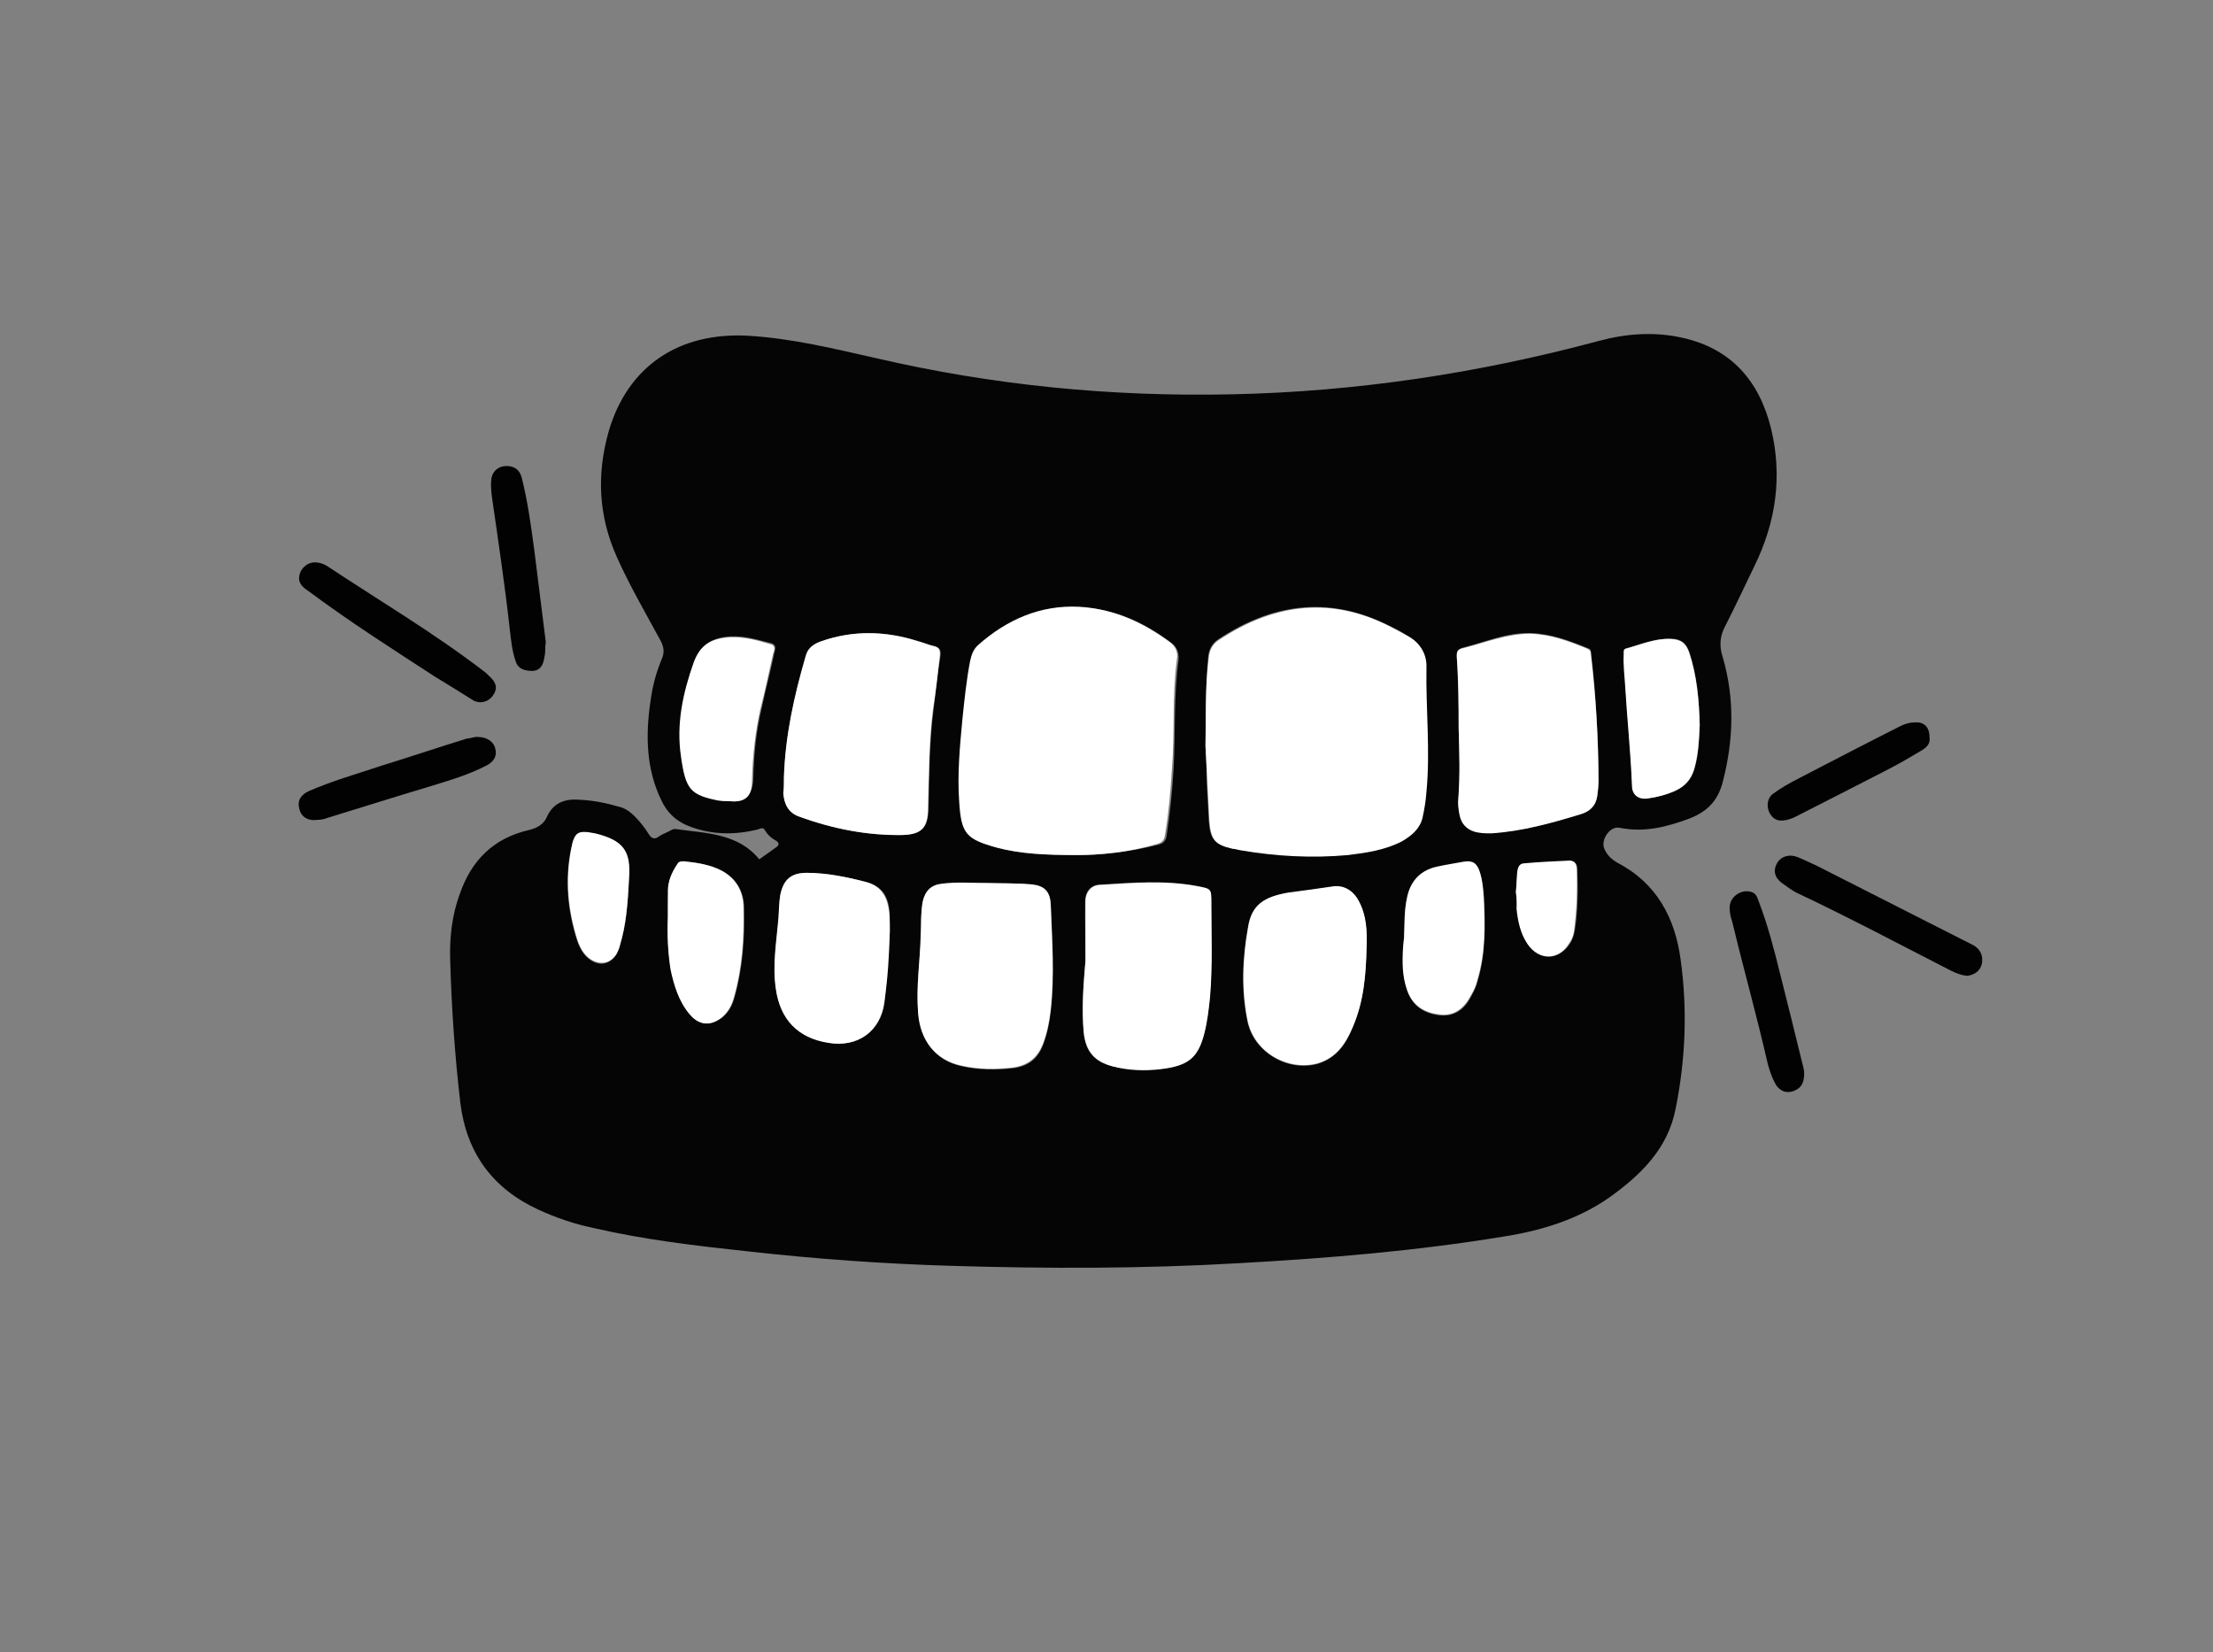 <?xml version="1.0" encoding="utf-8"?>
<!-- Generator: Adobe Illustrator 25.4.1, SVG Export Plug-In . SVG Version: 6.00 Build 0)  -->
<svg version="1.1" id="Capa_1" xmlns="http://www.w3.org/2000/svg" xmlns:xlink="http://www.w3.org/1999/xlink" x="0px" y="0px"
	 viewBox="0 0 673 502.4" style="enable-background:new 0 0 673 502.4;" xml:space="preserve">
<rect x="0" y="0" width="673" height="502.4" fill="#808080" stroke="none"/>
<style type="text/css">
	.st0{fill:#F1F1F1;}
	.st1{fill:#050505;}
	.st2{fill:#020202;}
	.st3{fill:#FFFFFF;}
</style>
<g>
	<path class="st0" d="M-978.4,166.6c-0.2,0.2-0.4,0.4-0.4,0.4C-979.1,166.6-978.9,166.4-978.4,166.6z"/>
	<path class="st0" d="M-162.3,167.1c-0.2-0.2-0.4-0.4-0.4-0.4C-162.3,166.4-162.3,166.6-162.3,167.1z"/>
	<path class="st0" d="M-162.9,676.5c0.2-0.2,0.4-0.4,0.4-0.4C-162.3,676.5-162.3,676.7-162.9,676.5z"/>
	<path class="st1" d="M230.9,261.3c1.7-1.2,3.5-2.5,5.2-3.7c0.8-0.6,1-1.2,0-1.9c-1.5-0.8-2.7-1.9-3.5-3.3c-0.6-1-1.5-0.4-2.1-0.2
		c-6.8,1.7-13.7,1.7-20.5-0.8c-4.2-1.5-7.1-4.2-8.9-8.1c-4.6-9.5-4.8-19.7-3.3-29.9c0.6-4.6,1.7-8.9,3.5-13.1c1-2.3,0.4-4.2-0.8-6.2
		c-4.4-8.1-9.1-16.2-12.9-24.7c-5.6-12.5-6.2-25.1-2.5-38.2c5.8-19.9,21.4-30.3,42.5-29.1c13.3,0.8,25.9,3.9,38.8,6.8
		c35.7,8.3,71.8,11.8,108.3,11c37.8-0.8,74.9-6.4,111.4-16.2c8.5-2.3,17-2.9,25.5-1c14.9,3.3,23.4,13.1,27,27.6
		c3.5,14.5,1.5,28.4-5,41.7c-2.9,6-5.8,12.2-8.9,18.3c-1.7,3.1-1.9,6.2-0.8,9.5c3.7,12.7,3.3,25.3,0,38c-1.5,5.8-4.8,9.1-10.4,11.2
		c-6.8,2.5-13.5,4.2-21,2.7c-2.9-0.6-5.8,3.7-4.6,6.4c0.8,1.9,2.1,3.1,3.9,4.2c12,6.2,17.6,16.8,19.3,29.5
		c2.1,15.1,1.5,30.3-1.5,45.2c-2.3,12.2-10.6,20.3-20.3,27.2c-9.5,6.6-20.5,10-32,11.8c-26.8,4.4-53.5,6.6-80.5,8.1
		c-29.3,1.7-58.3,1.7-87.6,0.8c-20.5-0.6-41.3-2.1-61.8-4.4c-15.8-1.7-31.3-3.5-46.9-7.1c-5.8-1.2-11.4-3.1-16.8-5.6
		c-13.9-6.4-21.8-17.2-23.7-32.4c-1.7-14.5-2.7-29.3-3.1-43.8c-0.2-6.6,0.6-13.5,2.9-19.7c3.5-10.2,10.2-17,21-19.5
		c2.5-0.6,4.6-1.7,5.6-4.2c2.1-4.4,5.8-5.4,10.2-5c3.9,0.2,7.9,1,11.6,2.1c1.9,0.4,3.3,1.5,4.6,2.7c1.9,1.9,3.3,3.7,4.6,5.8
		c0.8,1.2,1.7,1.5,2.9,0.6c0.8-0.6,1.9-1,2.9-1.5c0.8-0.4,1.7-1,2.3-0.8C214.9,253.4,224.5,253.4,230.9,261.3z M366.6,226.8
		c0.2,3.7,0.4,7.7,0.4,11.4c0.2,3.7,0.4,7.7,0.6,11.4c0.4,5.6,1.7,7.1,7.1,8.3c0.6,0.2,1.5,0.4,2.1,0.4c11,1.9,21.8,2.5,33,1.5
		c5.6-0.6,11.4-1.5,16.4-4.2c2.9-1.5,5.4-3.5,6.2-7.1c0.6-2.5,1-5.2,1.2-7.9c1.2-12.5-0.2-25.1,0-37.6c0-4.2-1.7-7.5-5.2-9.5
		c-2.3-1.5-4.8-2.7-7.3-3.9c-17.8-8.5-34.7-5.8-50.6,4.8c-1.9,1.2-2.9,3.1-3.1,5.4C366.6,209,366.8,217.9,366.6,226.8z M327.8,260
		c6.2,0,15.4-0.8,24.3-3.1c1.7-0.4,2.5-1.2,2.7-2.9c1-6.6,1.7-13.5,2.1-20.1c0.6-11,0-22.2,1.5-33.2c0.2-2.1-0.4-3.9-2.1-5.2
		c-8.3-6.2-17.2-10.4-27.6-10.8c-11.8-0.6-21.8,4.2-30.7,11.6c-1.5,1.2-2.1,3.1-2.5,5c-1,5.8-1.7,11.6-2.3,17.4
		c-0.8,8.3-1.7,16.8-1,25.3c0.6,9.5,2.1,11.2,11.4,13.9C310.4,259.6,317.7,260,327.8,260z M238.4,236.4c0,1.7,0,3.1,0,4.8
		c0.2,3.3,1.2,6,4.8,7.1c10.2,3.7,20.5,5.8,31.5,5.6c5.8-0.2,7.5-2.3,7.7-8.1c0.2-10,0.2-19.9,1.5-29.9c0.6-5.4,1.2-11,2.1-16.4
		c0.2-1.9-0.2-2.7-2.1-3.1c-1.7-0.2-3.1-0.8-4.8-1.5c-9.8-3.1-19.5-3.3-29.5,0.2c-2.3,0.8-3.7,2.1-4.4,4.4
		C241.5,211.7,238.8,223.9,238.4,236.4z M443.6,221.6c0.2,7.3,0.6,13.9,0,20.8c-0.2,1.9,0,3.7,0.4,5.4c0.4,2.3,1.7,3.9,4.2,4.8
		c1.9,0.6,3.5,0.6,5.4,0.6c9.3-0.4,18.3-3.1,27.2-5.8c2.7-0.8,4.4-2.5,5-5.4c0.2-1.5,0.4-3.1,0.4-4.8c-0.2-12.9-0.8-25.7-2.3-38.4
		c0-0.8-0.2-1.5-1-1.7c-5.6-2.3-11.2-4.4-17.4-4.6c-7.3-0.2-13.7,2.7-20.5,4.4c-1.5,0.4-1.9,1-1.9,2.5
		C443.4,207.1,443.6,214.6,443.6,221.6z M300,268.5c-4.4,0.2-8.9-0.2-13.5,0.4c-3.3,0.6-5.2,2.1-5.8,5.4c-0.8,3.3-0.6,6.6-0.6,10
		c-0.2,7.9-1.7,15.8-0.8,23.9c0.8,8.3,5.2,14.3,13.1,16c5.2,1.2,10.6,1.2,15.8,0.6c4.6-0.6,7.5-2.9,9.1-7.3
		c1.2-3.3,1.9-6.6,2.3-10.2c1.2-10.8,0.4-21.6,0-32.2c-0.2-3.9-1.9-5.6-5.8-6C309.1,268.5,304.8,268.5,300,268.5z M330.1,292.2
		c-0.6,7.3-1.2,14.3-0.6,21.6c0.6,5.8,3.1,9.1,8.9,10.4c4.8,1.2,9.8,1.2,14.5,0.8c8.3-1,11.4-3.5,13.3-11c0.8-3.5,1.5-7.3,1.7-11
		c0.8-9.5,0.4-19.1,0.4-28.6c0-4.2,0-4.2-4.2-5c-10-1.9-19.9-1-29.9-0.4c-2.7,0.2-4.2,2.3-4.2,5
		C329.9,280.1,330.1,286.2,330.1,292.2z M415.6,288c0-4.8,0-9.5-2.5-13.9c-1.7-3.1-4.6-4.8-7.7-4.4c-4.6,0.6-9.1,1.2-13.7,1.9
		c-7.5,1-11,3.7-12.2,10.4c-1.7,9.3-2.1,18.9-0.2,28.4c1.9,9.5,12.2,15.6,21.4,13.1c5.6-1.7,8.5-5.8,10.6-11
		C414.8,304.4,415.4,296.3,415.6,288z M270.6,283.3c0-1.7,0-3.1,0-4.8c-0.2-6-2.3-9.1-7.5-10.4c-5.8-1.5-11.6-2.5-17.6-2.7
		c-4.8,0-7.1,1.9-8.1,6.6c-0.6,2.5-0.4,5-0.6,7.5c-0.6,7.1-1.9,13.9-0.8,21c1.2,9.3,6.4,15.1,16,16.6c8.9,1.5,15.8-3.5,17-12.2
		C269.7,297.6,270.1,290.5,270.6,283.3z M221.8,243.6c5.4,0.6,7.1-2.1,7.3-7.1c0.2-7.1,0.8-13.9,2.5-21c1.2-5.6,2.7-11.4,3.9-17
		c0.2-1,0.8-2.3-0.8-2.9c-4.2-1-8.1-2.3-12.5-2.1c-5.8,0.4-9.1,2.5-10.8,7.5c-3.3,9.3-5.4,18.9-3.9,28.8c1.5,10,2.9,11.4,11.2,13.3
		C219.5,243.6,220.5,243.6,221.8,243.6z M427,285.1c-0.2,1.5-0.2,2.3-0.2,3.1c-0.2,4.4-0.2,8.7,1.2,13.1c1.7,5,5.6,7.1,10.4,7.5
		c4.4,0.2,7.3-2.3,9.1-6c0.8-1.5,1.5-2.9,1.9-4.6c2.5-8.3,2.3-16.8,1.9-25.3c-0.2-2.5-0.4-5.2-1.2-7.5c-0.8-2.7-2.1-3.5-4.8-3.1
		c-2.7,0.4-5.4,0.8-8.1,1.5c-5,1-7.9,3.9-9.1,8.9C426.8,276.8,427.2,281.4,427,285.1z M516.9,220.4c-0.2-7.7-0.8-14.9-3.1-22
		c-1-2.9-2.7-4.2-5.6-4.2c-4.8-0.2-9.1,1.7-13.5,2.9c-1,0.2-0.8,1-0.8,1.7c0,3.1,0.4,6.2,0.4,9.3c0.6,10.2,1.7,20.3,2.1,30.7
		c0,2.9,2.1,4.4,4.8,3.9c2.9-0.4,5.6-1.2,8.3-2.3c2.9-1.2,4.8-3.3,5.8-6.6C516.7,229.3,516.7,224.7,516.9,220.4z M203.1,278.9
		c-0.2,5.4,0,10.6,1,15.8c1,5,2.5,9.8,5.8,13.7c2.9,3.5,6.4,3.7,10,0.8c1.9-1.7,2.9-3.7,3.5-6c2.5-8.9,3.1-17.8,2.9-27
		c0-4.8-2.1-8.9-6.6-11.4c-3.7-1.9-7.7-2.5-11.6-2.9c-0.8,0-1.5,0-1.9,0.8c-1.7,2.5-3.1,5.2-2.9,8.3
		C203.1,273.7,203.1,276.2,203.1,278.9z M191.3,266.9c0.4-7.9-1.7-11.4-10.4-13.3c-5.2-1.2-6.2-0.6-7.3,4.8
		c-1.9,9.3-1,18.5,1.9,27.6c0.8,2.3,1.9,4.4,3.9,5.8c2.9,2.1,6.2,1.5,8.1-1.7c0.4-0.8,0.8-1.9,1-2.7
		C190.5,281.2,190.9,275.2,191.3,266.9z M461,271.2L461,271.2c0.2,1.9,0.2,3.7,0.4,5.4c0.4,3.7,1.2,7.3,3.3,10.6
		c3.3,5,9.3,5,12.7-0.2c0.8-1.2,1.2-2.5,1.5-3.9c1-6.2,1-12.2,0.8-18.5c0-2.1-0.8-2.9-2.7-2.7c-4.4,0.2-8.7,0.6-13.1,0.8
		c-1.7,0.2-2.3,1.2-2.3,2.7C461.3,267.3,461.3,269.2,461,271.2z"/>
	<path class="st2" d="M598,296.7c-1.7-0.2-3.1-0.8-4.6-1.5c-15.4-7.9-30.7-16-46.3-23.4c-1.9-0.8-3.5-2.1-5.2-3.3
		c-2.3-1.7-2.7-3.9-1.5-6c1.2-2.1,3.7-2.9,6.2-1.9c2.1,0.8,4.2,1.9,6,2.7c15.6,7.9,31.1,15.8,46.7,23.7c2.3,1,3.7,2.7,3.5,5.4
		c-0.2,2.3-1.7,3.7-3.9,4.2C598.6,296.7,598.4,296.7,598,296.7z"/>
	<path class="st2" d="M95.8,171c1.2,0,2.5,0.4,3.5,1c16,10.6,32.4,20.3,47.7,32c0.6,0.4,1.2,1,1.9,1.7c2.1,1.9,2.5,3.7,1,5.8
		c-1.5,2.1-4.2,2.7-6.4,1.2c-3.7-2.3-7.3-4.6-11-6.8c-13.1-8.5-26.1-16.8-38.6-26.1c-1.2-0.8-2.5-1.7-2.9-3.3
		C90.6,173.7,92.9,171,95.8,171z"/>
	<path class="st2" d="M165.8,198c0,0.6-0.2,1.7-0.4,2.7c-0.4,1.9-1.5,3.3-3.5,3.3s-4.2-0.4-5-2.7c-1.2-3.3-1.5-6.8-1.9-10.2
		c-1.5-13.5-3.5-26.8-5.4-40c-0.2-1.7-0.4-3.5-0.2-5.2c0.2-2.5,2.1-4.2,4.6-4.2c2.3,0,3.9,1,4.6,3.3c1.9,7.5,2.9,14.9,3.9,22.4
		c1.2,9.3,2.3,18.7,3.5,28C165.8,196.3,165.8,196.9,165.8,198z"/>
	<path class="st2" d="M145.4,224.1c2.7,0,4.8,1.5,5.2,3.5c0.6,2.1-0.2,3.9-2.7,5.2c-5.6,2.9-11.6,4.6-17.4,6.4
		c-10.4,3.1-20.8,6.4-30.9,9.5c-1,0.4-2.1,0.6-3.1,0.6c-2.7,0.4-4.8-0.8-5.4-3.1c-0.8-2.5,0.2-4.4,2.7-5.6c7.1-3.1,14.5-5.2,22-7.7
		c8.7-2.7,17.4-5.6,26.1-8.3C143.3,224.5,144.6,223.9,145.4,224.1z"/>
	<path class="st2" d="M526,276c0-3.5,3.9-6,7.1-4.6c1.2,0.6,1.5,2.1,1.9,3.1c2.7,7.1,4.6,14.5,6.4,21.8c2.3,9.1,4.6,18.3,6.8,27.4
		c0.4,1.2,0.6,2.7,0.4,3.9c-0.2,2.1-1.2,3.5-3.3,4.2s-3.9,0-5.2-1.9c-1.2-2.1-1.9-4.2-2.5-6.4c-3.3-14.5-7.3-28.6-10.8-43.2
		C526.4,279.1,526,277.7,526,276z"/>
	<path class="st2" d="M586.8,224.3c0.2,1.7-0.6,2.7-2.1,3.7c-3.5,2.1-7.1,4.2-10.6,6c-8.9,4.6-17.8,9.1-26.8,13.7
		c-1.5,0.8-2.9,1.5-4.4,1.7c-2.1,0.4-3.7-0.2-4.8-2.3c-1-2.1-0.6-4.6,1.2-5.8c2.3-1.7,4.8-3.1,7.3-4.4c10.4-5.4,20.8-10.8,31.1-16
		c1.2-0.6,2.7-1.2,4.2-1.2C585.1,219.3,586.8,221,586.8,224.3z"/>
	<path class="st3" d="M366.6,226.8c0.2-8.9-0.2-17.8,1-26.8c0.2-2.3,1.2-4.2,3.1-5.4c16-10.6,32.8-13.3,50.6-4.8
		c2.5,1.2,4.8,2.5,7.3,3.9c3.5,2.1,5.4,5.4,5.2,9.5c-0.2,12.5,1.2,25.1,0,37.6c-0.2,2.7-0.6,5.2-1.2,7.9c-0.8,3.3-3.3,5.4-6.2,7.1
		c-5.2,2.7-10.8,3.5-16.4,4.2c-11,1-22,0.4-33-1.5c-0.8-0.2-1.5-0.4-2.1-0.4c-5.4-1.2-6.6-2.7-7.1-8.3c-0.2-3.7-0.4-7.7-0.6-11.4
		C367,234.5,366.8,230.8,366.6,226.8z"/>
	<path class="st3" d="M327.8,260c-10.2,0-17.6-0.4-24.7-2.3c-9.3-2.5-10.8-4.2-11.4-13.9c-0.6-8.5,0.2-16.8,1-25.3
		c0.6-5.8,1.2-11.6,2.3-17.4c0.4-1.9,1-3.7,2.5-5c8.7-7.7,18.9-12.2,30.7-11.6c10.4,0.6,19.5,4.8,27.6,10.8c1.7,1.2,2.5,3.1,2.1,5.2
		c-1.5,11-0.6,22.2-1.5,33.2c-0.4,6.8-1,13.5-2.1,20.1c-0.2,1.7-1,2.5-2.7,2.9C343.2,259.2,334.3,260,327.8,260z"/>
	<path class="st3" d="M238.4,236.4c0.4-12.7,3.1-24.9,6.6-36.9c0.6-2.3,2.1-3.5,4.4-4.4c9.8-3.5,19.5-3.3,29.5-0.2
		c1.7,0.4,3.1,1,4.8,1.5c1.9,0.4,2.3,1.2,2.1,3.1c-0.6,5.4-1.2,11-2.1,16.4c-1.2,10-1.2,19.9-1.5,29.9c0,5.8-1.9,7.9-7.7,8.1
		c-10.8,0.2-21.4-1.9-31.5-5.6c-3.3-1.2-4.6-3.9-4.8-7.1C238.4,239.7,238.4,238,238.4,236.4z"/>
	<path class="st3" d="M443.6,221.6c0-7.1,0-14.5-0.6-22c0-1.5,0.2-2.1,1.9-2.5c6.8-1.7,13.3-4.4,20.5-4.4c6.2,0.2,11.8,2.3,17.4,4.6
		c0.8,0.4,1,0.8,1,1.7c1.5,12.7,2.3,25.5,2.3,38.4c0,1.7-0.2,3.1-0.4,4.8c-0.4,2.9-2.3,4.6-5,5.4c-8.9,2.7-17.8,5.2-27.2,5.8
		c-1.9,0-3.5,0-5.4-0.6c-2.3-0.8-3.7-2.5-4.2-4.8c-0.4-1.9-0.6-3.5-0.4-5.4C444,235.5,443.8,228.7,443.6,221.6z"/>
	<path class="st3" d="M300,268.5c4.8,0.2,9.1,0,13.7,0.4c3.9,0.4,5.6,2.1,5.8,6c0.4,10.8,1.2,21.6,0,32.2c-0.4,3.5-1,6.8-2.3,10.2
		c-1.7,4.4-4.6,6.6-9.1,7.3c-5.4,0.6-10.6,0.6-15.8-0.6c-7.9-1.7-12.5-7.7-13.1-16c-0.6-8.1,0.6-15.8,0.8-23.9c0.2-3.3,0-6.6,0.6-10
		c0.8-3.3,2.5-5,5.8-5.4C291.1,268.1,295.7,268.5,300,268.5z"/>
	<path class="st3" d="M330.1,292.2c0-6,0-12,0-18.1c0-2.7,1.7-4.8,4.2-5c10-0.6,19.9-1.5,29.9,0.4c4.2,0.8,4.2,0.8,4.2,5
		c0,9.5,0.4,19.1-0.4,28.6c-0.4,3.7-0.8,7.5-1.7,11c-1.9,7.5-4.8,10-13.3,11c-4.8,0.6-9.8,0.4-14.5-0.8c-5.6-1.5-8.3-4.6-8.9-10.4
		C328.9,306.5,329.5,299.4,330.1,292.2z"/>
	<path class="st3" d="M415.6,288c-0.2,8.3-0.8,16.4-4.2,24.3c-2.1,5-5,9.3-10.6,11c-9.1,2.5-19.5-3.3-21.4-13.1
		c-1.9-9.3-1.5-18.9,0.2-28.4c1-6.6,4.8-9.1,12.2-10.4c4.6-0.6,9.1-1.2,13.7-1.9c3.1-0.4,6,1.2,7.7,4.4
		C415.6,278.3,415.8,283.1,415.6,288z"/>
	<path class="st3" d="M270.6,283.3c-0.2,7.3-0.6,14.3-1.7,21.6c-1.2,8.7-8.1,13.7-17,12.2c-9.3-1.5-14.7-7.1-16-16.6
		c-1-7.1,0.2-14.1,0.8-21c0.2-2.5,0.2-5,0.6-7.5c1-4.6,3.3-6.6,8.1-6.6c6,0,11.8,1.2,17.6,2.7c5,1.2,7.1,4.6,7.5,10.4
		C270.6,280.1,270.6,281.6,270.6,283.3z"/>
	<path class="st3" d="M221.8,243.6c-1.2,0-2.3,0-3.5-0.2c-8.3-1.7-9.8-3.3-11.2-13.3c-1.5-10,0.6-19.5,3.9-28.8
		c1.9-5,5-7.1,10.8-7.5c4.4-0.2,8.3,0.8,12.5,2.1c1.7,0.4,1.2,1.9,0.8,2.9c-1.2,5.6-2.5,11.4-3.9,17c-1.5,6.8-2.3,13.9-2.5,21
		C228.8,241.6,227.2,244.2,221.8,243.6z"/>
	<path class="st3" d="M427,285.1c0.2-3.7,0-8.3,1-12.7c1.2-5,4.4-7.9,9.1-8.9c2.7-0.6,5.4-1,8.1-1.5c2.7-0.4,3.9,0.4,4.8,3.1
		c0.8,2.5,1,5,1.2,7.5c0.4,8.5,0.6,17-1.9,25.3c-0.4,1.7-1,3.1-1.9,4.6c-1.9,3.7-4.8,6.4-9.1,6c-4.8-0.4-8.7-2.5-10.4-7.5
		c-1.5-4.2-1.5-8.5-1.2-13.1C426.8,287.4,426.8,286.6,427,285.1z"/>
	<path class="st3" d="M516.9,220.4c-0.2,4.2-0.4,8.9-1.7,13.5c-1,3.3-2.9,5.2-5.8,6.6c-2.7,1.2-5.4,1.9-8.3,2.3
		c-2.7,0.4-4.8-1-4.8-3.9c-0.4-10.2-1.5-20.5-2.1-30.7c-0.2-3.1-0.6-6.2-0.4-9.3c0-0.8-0.2-1.5,0.8-1.7c4.4-1.2,8.7-3.1,13.5-2.9
		c3.1,0.2,4.6,1.2,5.6,4.2C516,205.4,516.7,212.7,516.9,220.4z"/>
	<path class="st3" d="M203.1,278.9c0-2.7,0-5.4,0-7.9c0-3.1,1.2-5.8,2.9-8.3c0.4-0.8,1.2-0.8,1.9-0.8c3.9,0.4,8.1,1,11.6,2.9
		c4.6,2.5,6.6,6.6,6.6,11.4c0.2,9.1-0.4,18.3-2.9,27c-0.6,2.3-1.7,4.4-3.5,6c-3.5,2.9-7.1,2.7-10-0.8c-3.3-3.9-4.8-8.9-5.8-13.7
		C203.1,289.5,202.9,284.3,203.1,278.9z"/>
	<path class="st3" d="M191.3,266.9c-0.4,8.3-1,14.5-2.7,20.3c-0.2,1-0.6,1.9-1,2.7c-1.9,3.1-5,3.7-8.1,1.7c-2.1-1.5-3.1-3.5-3.9-5.8
		c-2.9-9.1-3.7-18.3-1.9-27.6c1-5.4,2.1-5.8,7.3-4.8C189.6,255.5,191.9,258.8,191.3,266.9z"/>
	<path class="st3" d="M461,271.2c0.2-2.1,0.2-3.9,0.4-6c0.2-1.5,0.6-2.7,2.3-2.7c4.4-0.4,8.7-0.6,13.1-0.8c1.9-0.2,2.7,0.8,2.7,2.7
		c0.2,6.2,0,12.5-0.8,18.5c-0.2,1.5-0.6,2.7-1.5,3.9c-3.1,5.2-9.1,5.4-12.7,0.2c-2.1-3.1-2.9-6.8-3.3-10.6
		C461.3,274.8,461.3,273.1,461,271.2L461,271.2z"/>
</g>
</svg>
